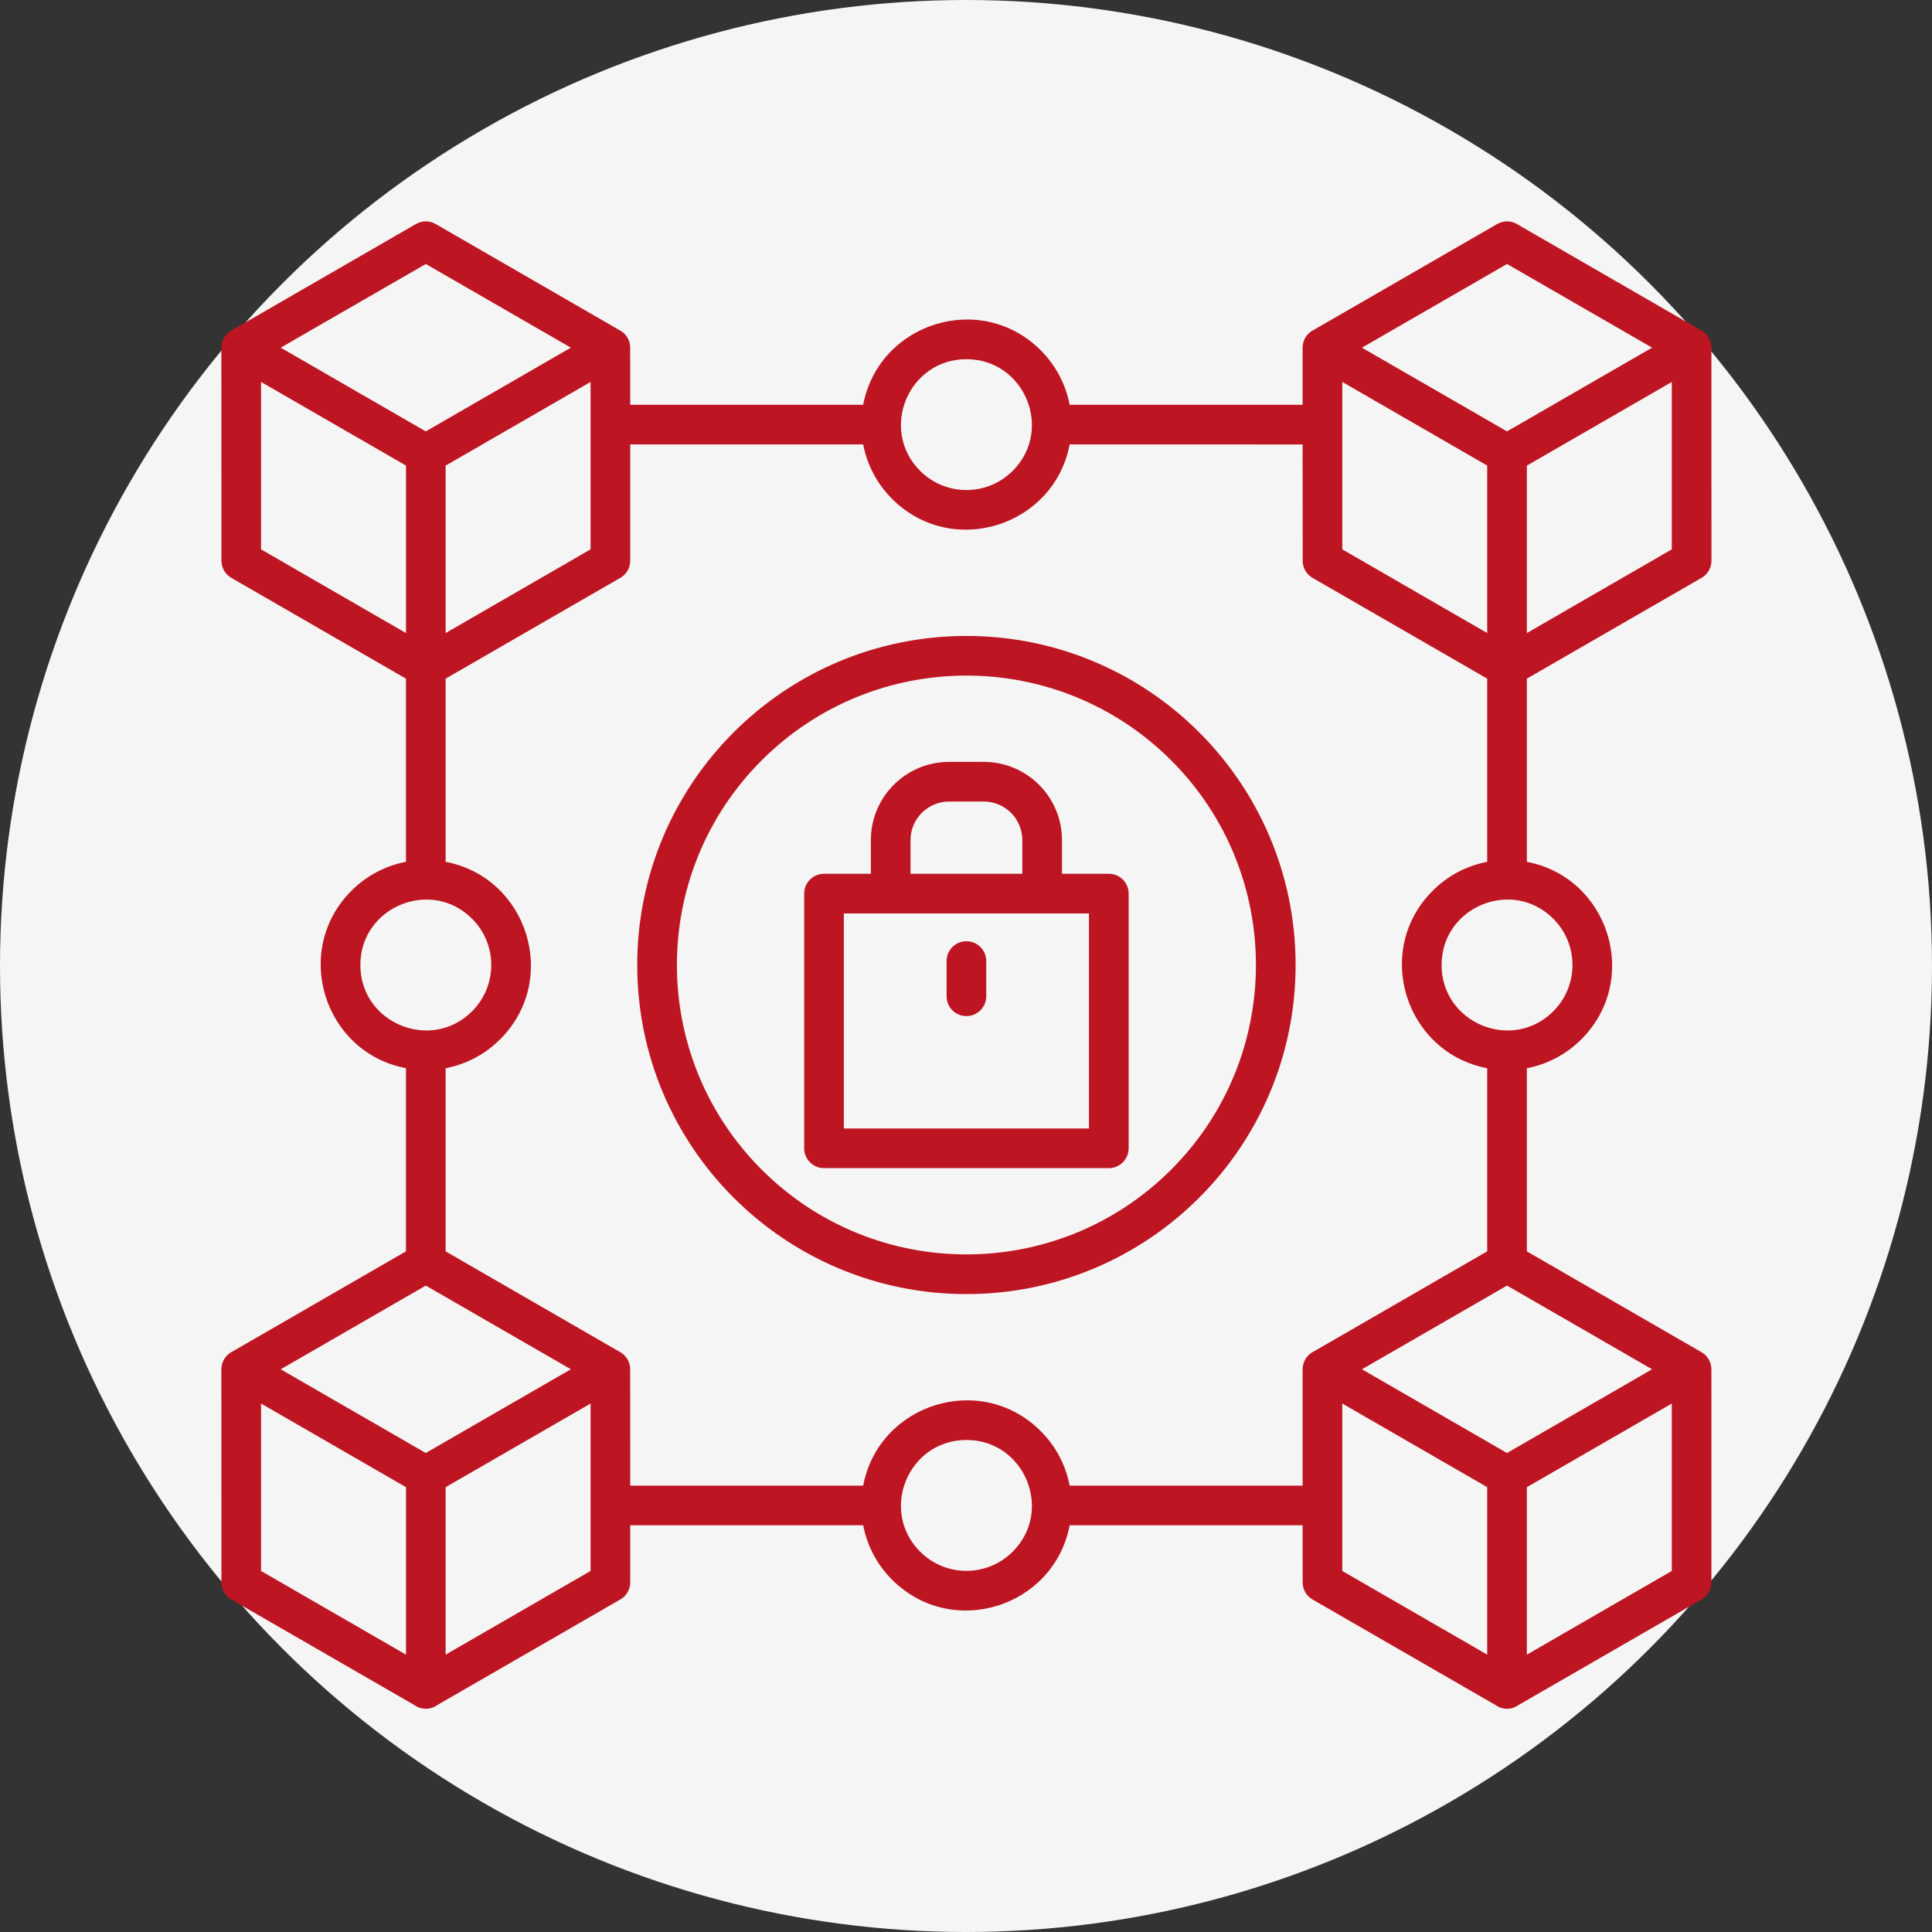 <svg width="96" height="96" viewBox="0 0 96 96" fill="none" xmlns="http://www.w3.org/2000/svg">
<rect x="0" y="0" width="96" height="96" fill="#333333" stroke="none"/>
<circle cx="48" cy="48" r="48" fill="#F5F5F5"/>
<path fill-rule="evenodd" clip-rule="evenodd" d="M20.173 82.218V73.896L12.971 69.74V78.06C15.374 79.446 17.774 80.832 20.173 82.218ZM21.156 72.199L13.948 68.039C16.352 66.651 18.756 65.265 21.158 63.88L28.366 68.038L21.156 72.199ZM29.345 69.742L22.143 73.898V82.218L29.345 78.06V69.742ZM20.173 31.456V23.134L12.971 18.977V27.297C15.374 28.684 17.774 30.07 20.173 31.456ZM21.156 21.436L13.948 17.276C16.352 15.889 18.756 14.502 21.158 13.117L28.366 17.275L21.156 21.436ZM29.345 18.98L22.143 23.136V31.456L29.345 27.297V18.98ZM73.898 82.218V73.896L66.697 69.74V78.06C69.099 79.446 71.5 80.832 73.898 82.218ZM74.882 72.199L67.674 68.039C70.078 66.651 72.481 65.265 74.884 63.88L82.092 68.038L74.882 72.199ZM83.07 69.742L75.869 73.898V82.218L83.07 78.06V69.742ZM73.898 31.456V23.134L66.697 18.977V27.297C69.099 28.684 71.5 30.07 73.898 31.456ZM74.882 21.436L67.674 17.276C70.078 15.889 72.481 14.502 74.884 13.117L82.092 17.275L74.882 21.436ZM83.07 18.98L75.869 23.136V31.456L83.07 27.297V18.98ZM54.111 45.388H41.93V56.073H54.111V45.388ZM50.798 43.418V41.736C50.794 40.684 49.942 39.833 48.89 39.828H47.152C46.1 39.833 45.249 40.684 45.244 41.736V43.418H50.798ZM43.273 43.418V41.736C43.278 39.596 45.011 37.863 47.152 37.858H48.89C51.03 37.863 52.764 39.596 52.769 41.736V43.418H55.097C55.641 43.418 56.082 43.859 56.082 44.403V57.059C56.082 57.603 55.641 58.044 55.097 58.044H40.945C40.401 58.044 39.959 57.603 39.959 57.059V44.403C39.959 43.859 40.401 43.418 40.945 43.418H43.273ZM47.035 47.756C47.035 47.212 47.475 46.77 48.019 46.77C48.563 46.769 49.005 47.209 49.006 47.753V49.504C49.006 50.048 48.565 50.489 48.021 50.489C47.477 50.489 47.035 50.048 47.035 49.504V47.756ZM77.183 45.652C75.14 43.61 71.631 45.063 71.631 47.951C71.631 50.839 75.14 52.292 77.183 50.25C78.453 48.98 78.453 46.922 77.183 45.652ZM50.32 77.102C52.364 75.06 50.91 71.552 48.021 71.552C45.132 71.552 43.678 75.06 45.721 77.102C46.991 78.372 49.05 78.372 50.32 77.102ZM23.458 45.652C21.418 43.613 17.906 45.06 17.906 47.951C17.906 50.842 21.417 52.289 23.458 50.25C24.728 48.98 24.728 46.922 23.458 45.652ZM50.32 23.397C52.364 21.355 50.91 17.848 48.021 17.848C45.132 17.848 43.678 21.355 45.721 23.397C46.991 24.667 49.05 24.667 50.32 23.397C50.32 23.397 50.32 23.397 50.32 23.397ZM42.891 20.113C43.67 16.035 48.741 14.435 51.714 17.407C52.453 18.145 52.954 19.088 53.151 20.114H64.726V17.276C64.726 16.89 64.951 16.54 65.302 16.38C68.334 14.631 71.363 12.881 74.391 11.133C74.7 10.954 75.081 10.956 75.387 11.139C78.423 12.891 81.458 14.643 84.493 16.397C84.828 16.562 85.04 16.904 85.039 17.277L85.041 27.863C85.041 28.241 84.826 28.585 84.486 28.75L75.869 33.721V42.824C79.949 43.602 81.549 48.671 78.576 51.644C77.838 52.383 76.895 52.883 75.869 53.08V62.18C78.744 63.839 81.618 65.499 84.492 67.159C84.827 67.325 85.039 67.666 85.038 68.04L85.04 78.626C85.04 79.004 84.825 79.348 84.485 79.513C81.475 81.25 78.464 82.987 75.453 84.723C75.113 84.969 74.653 84.969 74.312 84.723C71.28 82.973 68.248 81.224 65.218 79.477C64.915 79.301 64.728 78.977 64.728 78.626L64.725 75.789H53.151C52.372 79.868 47.301 81.468 44.328 78.496C43.588 77.758 43.087 76.815 42.891 75.789H31.315V78.626C31.315 79.004 31.1 79.348 30.76 79.513C27.75 81.25 24.739 82.987 21.728 84.723C21.388 84.969 20.928 84.969 20.587 84.723C17.555 82.972 14.524 81.223 11.494 79.476C11.19 79.3 11.003 78.976 11.003 78.626L11 68.039C11 67.653 11.225 67.303 11.576 67.142C14.443 65.487 17.309 63.833 20.172 62.179V53.079C16.092 52.3 14.492 47.231 17.465 44.259C18.203 43.52 19.146 43.019 20.172 42.823V33.721C17.278 32.05 14.386 30.381 11.494 28.713C11.19 28.538 11.003 28.214 11.003 27.863L11 17.276C11 16.89 11.225 16.54 11.576 16.38C14.607 14.631 17.637 12.881 20.665 11.133C20.973 10.954 21.355 10.956 21.661 11.139C24.696 12.89 27.732 14.643 30.767 16.396C31.102 16.562 31.313 16.903 31.313 17.277L31.315 20.114L42.891 20.113ZM53.151 22.083C52.372 26.162 47.301 27.761 44.328 24.79C43.588 24.052 43.087 23.109 42.891 22.083H31.315V27.863C31.315 28.241 31.1 28.585 30.76 28.75L22.143 33.721V42.824C26.224 43.602 27.824 48.672 24.851 51.644C24.113 52.383 23.17 52.883 22.143 53.08V62.18C25.019 63.839 27.893 65.498 30.767 67.159C31.102 67.324 31.314 67.665 31.313 68.039L31.316 73.819H42.891C43.67 69.74 48.741 68.14 51.714 71.112C52.454 71.85 52.954 72.793 53.151 73.819H64.726V68.039C64.726 67.653 64.952 67.303 65.302 67.142C68.17 65.487 71.035 63.833 73.898 62.179V53.079C69.818 52.3 68.218 47.231 71.191 44.259C71.929 43.52 72.872 43.019 73.898 42.823V33.721C71.004 32.051 68.111 30.382 65.219 28.714C64.915 28.539 64.729 28.215 64.729 27.864L64.726 22.084L53.151 22.083ZM58.194 37.781C63.812 43.398 63.812 52.503 58.193 58.119C52.575 63.735 43.466 63.735 37.848 58.119C32.23 52.503 32.23 43.398 37.848 37.781C43.466 32.165 52.575 32.165 58.194 37.781ZM48.021 31.6C57.055 31.6 64.378 38.921 64.378 47.951C64.378 56.981 57.055 64.302 48.021 64.302C38.987 64.302 31.664 56.981 31.664 47.951C31.664 38.921 38.987 31.6 48.021 31.6Z" fill="#BE1522"/>
</svg>
